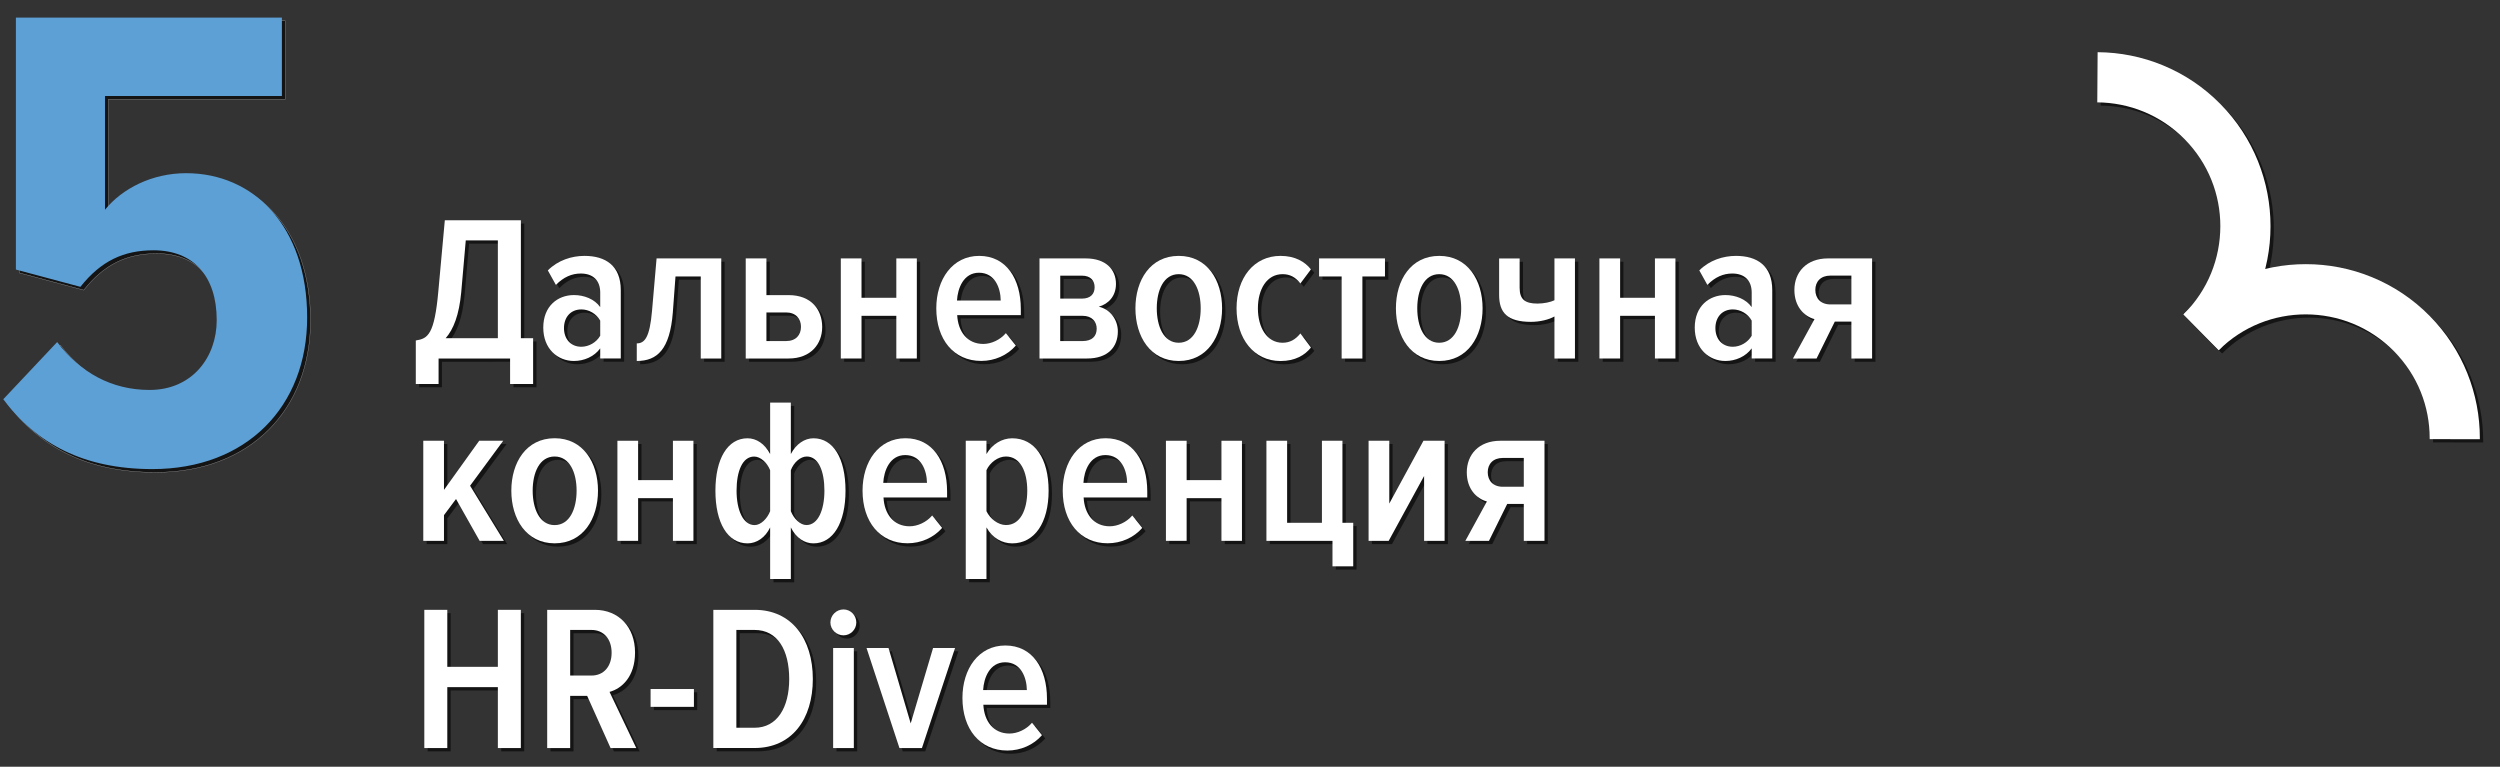 <?xml version="1.0" encoding="UTF-8"?> <!-- Generator: Adobe Illustrator 26.4.1, SVG Export Plug-In . SVG Version: 6.00 Build 0) --> <svg xmlns="http://www.w3.org/2000/svg" xmlns:xlink="http://www.w3.org/1999/xlink" id="Layer_1" x="0px" y="0px" viewBox="0 0 504.81 154.82" style="enable-background:new 0 0 504.81 154.82;" xml:space="preserve"><rect x="0" y="0" width="504.81" height="154.82" fill="#333333" stroke="none"/> <style type="text/css"> .st0{opacity:0.6;} .st1{stroke:#FFFFFF;stroke-width:0.06;stroke-miterlimit:10;} .st2{fill:#5DA0D6;} .st3{fill:#FFFFFF;} </style> <g class="st0"> <g> <path class="st1" d="M1.34,81.28l10.88-11.55c4.7,6.18,11.01,9.67,18.66,9.67c8.59,0,13.56-6.58,13.56-14.1 c0-8.86-4.7-14.1-12.76-14.1c-6.04,0-10.61,2.15-14.77,7.38L3.89,55.1V4.21h53.71v15.84H21.88v22.96 c3.49-4.3,9.53-7.38,16.38-7.38c13.56,0,24.44,10.61,24.44,29.14c0,17.99-12.22,30.61-31.28,30.61 C17.58,95.38,8.05,90.28,1.34,81.28z"></path> </g> <g> <g> <g> <path d="M84.64,69.41c2.43-0.38,3.77-1.13,4.56-10.04l1.3-14.23h15.36v23.81h2.47v9.25h-4.64v-5.15H89.24v5.15h-4.6V69.41z M90.66,68.95h10.54V49.2h-6.48l-0.92,10.5C93.38,64.23,92.25,67.15,90.66,68.95z"></path> <path d="M121.88,73.05V71c-1.21,1.67-3.26,2.55-5.31,2.55c-3.26,0-6.19-2.43-6.19-6.74c0-4.35,2.93-6.57,6.19-6.57 c2.05,0,4.14,0.8,5.31,2.43v-2.93c0-2.43-1.42-3.85-3.93-3.85c-1.8,0-3.47,0.71-5.02,2.3l-1.63-2.93 c2.05-2.05,4.81-2.93,7.41-2.93c4.23,0,7.32,1.97,7.32,6.9v13.81H121.88z M121.88,68.45V65.4c-0.8-1.42-2.3-2.26-3.81-2.26 c-2.18,0-3.51,1.59-3.51,3.77c0,2.18,1.34,3.77,3.51,3.77C119.58,70.67,121.08,69.83,121.88,68.45z"></path> <path d="M129.24,70c1.63,0,2.64-1.21,3.1-6.57l0.92-10.59h13.06v20.21h-4.14V56.48h-5.1l-0.54,7.28 c-0.59,7.49-3.18,9.79-7.28,9.79V70z"></path> <path d="M155.43,52.84v7.41h4.48c4.6,0,6.78,2.97,6.78,6.44c0,3.39-2.26,6.36-6.78,6.36h-8.66V52.84H155.43z M155.43,63.76v5.77 h3.97c1.97,0,3.01-1.21,3.01-2.89c0-1.63-1.05-2.89-3.01-2.89H155.43z"></path> <path d="M170.45,73.05V52.84h4.18v7.95h7.03v-7.95h4.14v20.21h-4.14v-8.62h-7.03v8.62H170.45z"></path> <path d="M189.74,62.93c0-5.86,3.26-10.59,8.66-10.59c5.48,0,8.41,4.64,8.41,10.75v1.21h-12.85c0.17,3.31,2.01,5.82,5.27,5.82 c1.59,0,3.39-0.8,4.56-2.18l2.01,2.51c-1.72,1.97-4.27,3.1-6.99,3.1C193.26,73.56,189.74,69.2,189.74,62.93z M198.36,55.73 c-3.14,0-4.31,3.18-4.44,5.61h8.83C202.71,58.83,201.58,55.73,198.36,55.73z"></path> <path d="M210.58,73.05V52.84h9.33c4.1,0,6.11,2.26,6.11,5.15c0,2.43-1.46,4.02-3.47,4.6c2.26,0.5,3.85,2.6,3.85,4.98 c0,3.14-1.97,5.48-6.23,5.48H210.58z M221.71,58.66c0-1.3-0.75-2.34-2.59-2.34h-4.35v4.64h4.35 C220.96,60.96,221.71,59.96,221.71,58.66z M222.13,67.03c0-1.38-0.92-2.59-2.85-2.59h-4.52v5.1h4.52 C221.17,69.54,222.13,68.58,222.13,67.03z"></path> <path d="M229.95,62.93c0-5.69,3.01-10.59,8.75-10.59c5.73,0,8.75,4.89,8.75,10.59s-3.01,10.63-8.75,10.63 C232.96,73.56,229.95,68.62,229.95,62.93z M243.13,62.93c0-3.64-1.38-6.9-4.44-6.9c-3.05,0-4.43,3.26-4.43,6.9 c0,3.64,1.38,6.95,4.43,6.95C241.75,69.87,243.13,66.57,243.13,62.93z"></path> <path d="M250.37,62.93c0-6.11,3.47-10.59,8.87-10.59c3.01,0,4.94,1.21,6.15,2.72l-2.13,2.85c-1-1.3-2.13-1.88-3.6-1.88 c-3.18,0-4.98,3.05-4.98,6.9c0,3.85,1.8,6.95,4.98,6.95c1.46,0,2.6-0.63,3.6-1.88l2.13,2.85c-1.21,1.51-3.14,2.72-6.15,2.72 C253.84,73.56,250.37,69.04,250.37,62.93z"></path> <path d="M271.59,73.05V56.48h-4.56v-3.64h13.31v3.64h-4.56v16.57H271.59z"></path> <path d="M282.55,62.93c0-5.69,3.01-10.59,8.75-10.59c5.73,0,8.75,4.89,8.75,10.59s-3.01,10.63-8.75,10.63 C285.56,73.56,282.55,68.62,282.55,62.93z M295.73,62.93c0-3.64-1.38-6.9-4.44-6.9c-3.05,0-4.43,3.26-4.43,6.9 c0,3.64,1.38,6.95,4.43,6.95C294.35,69.87,295.73,66.57,295.73,62.93z"></path> <path d="M307.53,52.84v5.94c0,2.34,1.09,3.18,3.6,3.18c1.3,0,2.64-0.29,3.43-0.67v-8.45h4.14v20.21h-4.14v-8.49 c-1.09,0.63-2.93,1.09-4.73,1.09c-4.81,0-6.44-1.88-6.44-5.44v-7.36H307.53z"></path> <path d="M323.63,73.05V52.84h4.18v7.95h7.03v-7.95h4.14v20.21h-4.14v-8.62h-7.03v8.62H323.63z"></path> <path d="M354.39,73.05V71c-1.21,1.67-3.26,2.55-5.31,2.55c-3.26,0-6.19-2.43-6.19-6.74c0-4.35,2.93-6.57,6.19-6.57 c2.05,0,4.14,0.8,5.31,2.43v-2.93c0-2.43-1.42-3.85-3.93-3.85c-1.8,0-3.47,0.71-5.02,2.3l-1.63-2.93 c2.05-2.05,4.81-2.93,7.41-2.93c4.23,0,7.32,1.97,7.32,6.9v13.81H354.39z M354.39,68.45V65.4c-0.79-1.42-2.3-2.26-3.81-2.26 c-2.18,0-3.52,1.59-3.52,3.77c0,2.18,1.34,3.77,3.52,3.77C352.08,70.67,353.59,69.83,354.39,68.45z"></path> <path d="M362.71,73.05l4.35-7.95c-2.13-0.59-4.06-2.55-4.06-5.9c0-3.51,2.38-6.36,6.78-6.36h8.91v20.21h-4.18v-7.45h-3.35 l-3.68,7.45H362.71z M374.51,62.13v-5.82h-4.23c-1.97,0-3.05,1.21-3.05,2.89c0,1.67,1.05,2.93,3.05,2.93H374.51z"></path> <path d="M97.53,109.87l-4.77-8.45l-2.43,3.26v5.19h-4.18V89.66h4.18v9.92l7.11-9.92h4.85l-6.69,9.08l6.82,11.13H97.53z"></path> <path d="M103.93,99.75c0-5.69,3.01-10.59,8.75-10.59c5.73,0,8.75,4.89,8.75,10.59s-3.01,10.63-8.75,10.63 C106.94,110.38,103.93,105.44,103.93,99.75z M117.11,99.75c0-3.64-1.38-6.9-4.44-6.9c-3.05,0-4.43,3.26-4.43,6.9 c0,3.64,1.38,6.95,4.43,6.95C115.73,106.69,117.11,103.39,117.11,99.75z"></path> <path d="M125.35,109.87V89.66h4.18v7.95h7.03v-7.95h4.14v20.21h-4.14v-8.62h-7.03v8.62H125.35z"></path> <path d="M156.19,92.34V81.97h4.18v10.38c1.05-2.01,2.76-3.18,4.56-3.18c4.02,0,6.48,4.06,6.48,10.59 c0,6.44-2.47,10.63-6.48,10.63c-1.76,0-3.47-1.05-4.56-3.22v10.42h-4.18v-10.42c-1,2.09-2.76,3.22-4.56,3.22 c-4.02,0-6.49-4.14-6.49-10.63c0-6.48,2.47-10.59,6.49-10.59C153.38,89.16,155.1,90.25,156.19,92.34z M149.41,99.75 c0,3.89,1.3,6.95,3.64,6.95c1.26,0,2.55-1.3,3.14-2.8v-8.28c-0.59-1.51-1.93-2.76-3.22-2.76 C150.58,92.85,149.41,95.86,149.41,99.75z M167.15,99.75c0-3.89-1.17-6.9-3.56-6.9c-1.3,0-2.64,1.21-3.22,2.76v8.28 c0.59,1.51,1.88,2.8,3.14,2.8C165.85,106.69,167.15,103.64,167.15,99.75z"></path> <path d="M174.85,99.75c0-5.86,3.26-10.59,8.66-10.59c5.48,0,8.41,4.64,8.41,10.75v1.21h-12.85c0.17,3.31,2.01,5.82,5.27,5.82 c1.59,0,3.39-0.8,4.56-2.18l2.01,2.51c-1.72,1.97-4.27,3.1-6.99,3.1C178.36,110.38,174.85,106.02,174.85,99.75z M183.47,92.55 c-3.14,0-4.31,3.18-4.44,5.61h8.83C187.82,95.65,186.69,92.55,183.47,92.55z"></path> <path d="M199.87,107.15v10.42h-4.18V89.66h4.18v2.68c1.17-2.01,3.14-3.18,5.19-3.18c4.56,0,7.36,4.06,7.36,10.59 c0,6.44-2.8,10.63-7.36,10.63C203.05,110.38,201.08,109.33,199.87,107.15z M208.11,99.75c0-3.89-1.42-6.9-4.31-6.9 c-1.59,0-3.22,1.21-3.93,2.76v8.28c0.71,1.51,2.34,2.8,3.93,2.8C206.69,106.69,208.11,103.64,208.11,99.75z"></path> <path d="M215.27,99.75c0-5.86,3.26-10.59,8.66-10.59c5.48,0,8.41,4.64,8.41,10.75v1.21h-12.85c0.17,3.31,2.01,5.82,5.27,5.82 c1.59,0,3.39-0.8,4.56-2.18l2.01,2.51c-1.72,1.97-4.27,3.1-6.99,3.1C218.78,110.38,215.27,106.02,215.27,99.75z M223.89,92.55 c-3.14,0-4.31,3.18-4.44,5.61h8.83C228.24,95.65,227.11,92.55,223.89,92.55z"></path> <path d="M236.1,109.87V89.66h4.18v7.95h7.03v-7.95h4.14v20.21h-4.14v-8.62h-7.03v8.62H236.1z"></path> <path d="M269.74,109.87H256.4V89.66h4.18v16.57h7.03V89.66h4.14v16.57h2.18v8.79h-4.19V109.87z"></path> <path d="M277.02,109.87V89.66h4.18v12.68l6.9-12.68h4.27v20.21h-4.14v-13.1l-7.15,13.1H277.02z"></path> <path d="M296.56,109.87l4.35-7.95c-2.13-0.59-4.06-2.55-4.06-5.9c0-3.51,2.38-6.36,6.78-6.36h8.91v20.21h-4.18v-7.45h-3.35 l-3.68,7.45H296.56z M308.36,98.95v-5.82h-4.23c-1.97,0-3.05,1.21-3.05,2.89c0,1.67,1.05,2.93,3.05,2.93H308.36z"></path> <path d="M101.21,151.72v-12.3H91v12.3h-4.64v-27.91H91v11.51h10.21v-11.51h4.64v27.91H101.21z"></path> <path d="M123.97,151.72l-4.73-10.54h-3.43v10.54h-4.64v-27.91h9.62c4.81,0,8.12,3.47,8.12,8.62c0,4.89-2.68,7.28-5.15,7.95 l5.4,11.34H123.97z M124.18,132.47c0-2.76-1.59-4.6-4.06-4.6h-4.31v9.21h4.31C122.59,137.07,124.18,135.23,124.18,132.47z"></path> <path d="M132.04,143.39v-3.6h8.75v3.6H132.04z"></path> <path d="M144.72,151.72v-27.91h8.33c7.49,0,11.76,5.86,11.76,13.97c0,8.12-4.23,13.93-11.76,13.93H144.72z M160.04,137.78 c0-5.86-2.34-9.92-6.99-9.92h-3.68v19.75h3.68C157.61,147.62,160.04,143.51,160.04,137.78z"></path> <path d="M168.36,126.36c0-1.46,1.21-2.64,2.64-2.64c1.42,0,2.59,1.17,2.59,2.64c0,1.42-1.17,2.59-2.59,2.59 C169.58,128.95,168.36,127.78,168.36,126.36z M168.91,151.72v-20.21h4.18v20.21H168.91z"></path> <path d="M182.29,151.72l-6.65-20.21h4.44l4.48,15.23l4.52-15.23h4.44l-6.69,20.21H182.29z"></path> <path d="M195.01,141.59c0-5.86,3.26-10.59,8.66-10.59c5.48,0,8.41,4.64,8.41,10.75v1.21h-12.85c0.17,3.31,2.01,5.82,5.27,5.82 c1.59,0,3.39-0.8,4.56-2.18l2.01,2.51c-1.72,1.97-4.27,3.1-6.99,3.1C198.53,152.22,195.01,147.87,195.01,141.59z M203.63,134.39 c-3.14,0-4.31,3.18-4.44,5.61h8.83C207.99,137.49,206.86,134.39,203.63,134.39z"></path> </g> </g> </g> <g> <path d="M424.17,21.33c6.42,0.05,12.77,2.51,17.64,7.44c4.82,4.89,7.21,11.21,7.21,17.57c-0.01,6.47-2.47,12.89-7.44,17.8 l7.12,7.21c6.95-6.86,10.46-15.96,10.45-25.01c0.01-8.9-3.38-17.86-10.13-24.69c-6.81-6.9-15.81-10.4-24.78-10.45L424.17,21.33 L424.17,21.33z"></path> <path d="M501.42,89.35l0-0.21c0.01-8.9-3.38-17.86-10.13-24.69c-6.86-6.95-15.96-10.46-25.01-10.45 c-8.9-0.01-17.86,3.38-24.69,10.14l7.12,7.21c4.89-4.82,11.21-7.21,17.57-7.21c6.47,0.01,12.89,2.47,17.8,7.44 c4.82,4.89,7.21,11.21,7.21,17.57v0.18L501.42,89.35L501.42,89.35z"></path> </g> </g> <g> <g> <path class="st2" d="M0.66,80.62l10.88-11.55c4.7,6.18,11.01,9.67,18.66,9.67c8.59,0,13.56-6.58,13.56-14.1 c0-8.86-4.7-14.1-12.76-14.1c-6.04,0-10.61,2.15-14.77,7.38L3.21,54.43V3.55h53.71v15.84H21.2v22.96 c3.49-4.3,9.53-7.38,16.38-7.38c13.56,0,24.44,10.61,24.44,29.14c0,17.99-12.22,30.61-31.28,30.61 C16.9,94.71,7.37,89.61,0.66,80.62z"></path> </g> <g> <g> <g> <path class="st3" d="M83.96,68.75c2.43-0.38,3.77-1.13,4.56-10.04l1.3-14.23h15.36v23.81h2.47v9.25H103v-5.15H88.56v5.15h-4.6 V68.75z M89.99,68.29h10.54V48.54h-6.48l-0.92,10.5C92.71,63.56,91.58,66.49,89.99,68.29z"></path> <path class="st3" d="M121.2,72.39v-2.05c-1.21,1.67-3.26,2.55-5.31,2.55c-3.26,0-6.19-2.43-6.19-6.74 c0-4.35,2.93-6.57,6.19-6.57c2.05,0,4.14,0.8,5.31,2.43v-2.93c0-2.43-1.42-3.85-3.93-3.85c-1.8,0-3.47,0.71-5.02,2.3l-1.63-2.93 c2.05-2.05,4.81-2.93,7.41-2.93c4.23,0,7.32,1.97,7.32,6.9v13.81H121.2z M121.2,67.79v-3.05c-0.8-1.42-2.3-2.26-3.81-2.26 c-2.18,0-3.51,1.59-3.51,3.77c0,2.18,1.34,3.77,3.51,3.77C118.9,70.01,120.4,69.17,121.2,67.79z"></path> <path class="st3" d="M128.56,69.34c1.63,0,2.64-1.21,3.1-6.57l0.92-10.59h13.06v20.21h-4.14V55.82h-5.1l-0.54,7.28 c-0.59,7.49-3.18,9.79-7.28,9.79V69.34z"></path> <path class="st3" d="M154.76,52.18v7.41h4.48c4.6,0,6.78,2.97,6.78,6.44c0,3.39-2.26,6.36-6.78,6.36h-8.66V52.18H154.76z M154.76,63.1v5.77h3.97c1.97,0,3.01-1.21,3.01-2.89c0-1.63-1.05-2.89-3.01-2.89H154.76z"></path> <path class="st3" d="M169.78,72.39V52.18h4.18v7.95h7.03v-7.95h4.14v20.21h-4.14v-8.62h-7.03v8.62H169.78z"></path> <path class="st3" d="M189.06,62.26c0-5.86,3.26-10.59,8.66-10.59c5.48,0,8.41,4.64,8.41,10.75v1.21h-12.85 c0.17,3.31,2.01,5.82,5.27,5.82c1.59,0,3.39-0.8,4.56-2.18l2.01,2.51c-1.72,1.97-4.27,3.1-6.99,3.1 C192.58,72.89,189.06,68.54,189.06,62.26z M197.68,55.07c-3.14,0-4.31,3.18-4.44,5.61h8.83 C202.04,58.16,200.91,55.07,197.68,55.07z"></path> <path class="st3" d="M209.9,72.39V52.18h9.33c4.1,0,6.11,2.26,6.11,5.15c0,2.43-1.46,4.02-3.47,4.6c2.26,0.5,3.85,2.6,3.85,4.98 c0,3.14-1.97,5.48-6.23,5.48H209.9z M221.03,58c0-1.3-0.75-2.34-2.59-2.34h-4.35v4.64h4.35C220.28,60.3,221.03,59.29,221.03,58z M221.45,66.36c0-1.38-0.92-2.59-2.85-2.59h-4.52v5.1h4.52C220.49,68.87,221.45,67.91,221.45,66.36z"></path> <path class="st3" d="M229.27,62.26c0-5.69,3.01-10.59,8.75-10.59c5.73,0,8.75,4.89,8.75,10.59c0,5.69-3.01,10.63-8.75,10.63 C232.29,72.89,229.27,67.95,229.27,62.26z M242.45,62.26c0-3.64-1.38-6.9-4.44-6.9c-3.05,0-4.43,3.26-4.43,6.9 c0,3.64,1.38,6.95,4.43,6.95C241.07,69.21,242.45,65.91,242.45,62.26z"></path> <path class="st3" d="M249.69,62.26c0-6.11,3.47-10.59,8.87-10.59c3.01,0,4.94,1.21,6.15,2.72l-2.13,2.85 c-1-1.3-2.13-1.88-3.6-1.88c-3.18,0-4.98,3.05-4.98,6.9c0,3.85,1.8,6.95,4.98,6.95c1.46,0,2.6-0.63,3.6-1.88l2.13,2.85 c-1.21,1.51-3.14,2.72-6.15,2.72C253.17,72.89,249.69,68.37,249.69,62.26z"></path> <path class="st3" d="M270.91,72.39V55.82h-4.56v-3.64h13.31v3.64h-4.56v16.57H270.91z"></path> <path class="st3" d="M281.87,62.26c0-5.69,3.01-10.59,8.75-10.59c5.73,0,8.75,4.89,8.75,10.59c0,5.69-3.01,10.63-8.75,10.63 C284.88,72.89,281.87,67.95,281.87,62.26z M295.05,62.26c0-3.64-1.38-6.9-4.44-6.9c-3.05,0-4.43,3.26-4.43,6.9 c0,3.64,1.38,6.95,4.43,6.95C293.67,69.21,295.05,65.91,295.05,62.26z"></path> <path class="st3" d="M306.85,52.18v5.94c0,2.34,1.09,3.18,3.6,3.18c1.3,0,2.64-0.29,3.43-0.67v-8.45h4.14v20.21h-4.14V63.9 c-1.09,0.63-2.93,1.09-4.73,1.09c-4.81,0-6.44-1.88-6.44-5.44v-7.36H306.85z"></path> <path class="st3" d="M322.96,72.39V52.18h4.18v7.95h7.03v-7.95h4.14v20.21h-4.14v-8.62h-7.03v8.62H322.96z"></path> <path class="st3" d="M353.71,72.39v-2.05c-1.21,1.67-3.26,2.55-5.31,2.55c-3.26,0-6.19-2.43-6.19-6.74 c0-4.35,2.93-6.57,6.19-6.57c2.05,0,4.14,0.8,5.31,2.43v-2.93c0-2.43-1.42-3.85-3.93-3.85c-1.8,0-3.47,0.71-5.02,2.3l-1.63-2.93 c2.05-2.05,4.81-2.93,7.41-2.93c4.23,0,7.32,1.97,7.32,6.9v13.81H353.71z M353.71,67.79v-3.05c-0.79-1.42-2.3-2.26-3.81-2.26 c-2.18,0-3.52,1.59-3.52,3.77c0,2.18,1.34,3.77,3.52,3.77C351.41,70.01,352.91,69.17,353.71,67.79z"></path> <path class="st3" d="M362.04,72.39l4.35-7.95c-2.13-0.59-4.06-2.55-4.06-5.9c0-3.51,2.38-6.36,6.78-6.36h8.91v20.21h-4.18v-7.45 h-3.35l-3.68,7.45H362.04z M373.84,61.47v-5.82h-4.23c-1.97,0-3.05,1.21-3.05,2.89c0,1.67,1.05,2.93,3.05,2.93H373.84z"></path> <path class="st3" d="M96.85,109.21l-4.77-8.45l-2.43,3.26v5.19h-4.18V89h4.18v9.92L96.76,89h4.85l-6.69,9.08l6.82,11.13H96.85z"></path> <path class="st3" d="M103.25,99.08c0-5.69,3.01-10.59,8.75-10.59c5.73,0,8.75,4.89,8.75,10.59s-3.01,10.63-8.75,10.63 C106.26,109.71,103.25,104.78,103.25,99.08z M116.43,99.08c0-3.64-1.38-6.9-4.44-6.9c-3.05,0-4.43,3.26-4.43,6.9 c0,3.64,1.38,6.95,4.43,6.95C115.05,106.03,116.43,102.73,116.43,99.08z"></path> <path class="st3" d="M124.67,109.21V89h4.18v7.95h7.03V89h4.14v20.21h-4.14v-8.62h-7.03v8.62H124.67z"></path> <path class="st3" d="M155.51,91.68V81.3h4.18v10.38c1.05-2.01,2.76-3.18,4.56-3.18c4.02,0,6.48,4.06,6.48,10.59 c0,6.44-2.47,10.63-6.48,10.63c-1.76,0-3.47-1.05-4.56-3.22v10.42h-4.18v-10.42c-1,2.09-2.76,3.22-4.56,3.22 c-4.02,0-6.49-4.14-6.49-10.63c0-6.48,2.47-10.59,6.49-10.59C152.71,88.5,154.42,89.59,155.51,91.68z M148.73,99.08 c0,3.89,1.3,6.95,3.64,6.95c1.26,0,2.55-1.3,3.14-2.8v-8.28c-0.59-1.51-1.93-2.76-3.22-2.76 C149.9,92.18,148.73,95.19,148.73,99.08z M166.47,99.08c0-3.89-1.17-6.9-3.56-6.9c-1.3,0-2.64,1.21-3.22,2.76v8.28 c0.59,1.51,1.88,2.8,3.14,2.8C165.17,106.03,166.47,102.98,166.47,99.08z"></path> <path class="st3" d="M174.17,99.08c0-5.86,3.26-10.59,8.66-10.59c5.48,0,8.41,4.64,8.41,10.75v1.21H178.4 c0.17,3.31,2.01,5.82,5.27,5.82c1.59,0,3.39-0.8,4.56-2.18l2.01,2.51c-1.72,1.97-4.27,3.1-6.99,3.1 C177.69,109.71,174.17,105.36,174.17,99.08z M182.79,91.89c-3.14,0-4.31,3.18-4.44,5.61h8.83 C187.14,94.98,186.01,91.89,182.79,91.89z"></path> <path class="st3" d="M199.19,106.49v10.42h-4.18V89h4.18v2.68c1.17-2.01,3.14-3.18,5.19-3.18c4.56,0,7.36,4.06,7.36,10.59 c0,6.44-2.8,10.63-7.36,10.63C202.37,109.71,200.4,108.67,199.19,106.49z M207.43,99.08c0-3.89-1.42-6.9-4.31-6.9 c-1.59,0-3.22,1.21-3.93,2.76v8.28c0.71,1.51,2.34,2.8,3.93,2.8C206.01,106.03,207.43,102.98,207.43,99.08z"></path> <path class="st3" d="M214.59,99.08c0-5.86,3.26-10.59,8.66-10.59c5.48,0,8.41,4.64,8.41,10.75v1.21h-12.85 c0.17,3.31,2.01,5.82,5.27,5.82c1.59,0,3.39-0.8,4.56-2.18l2.01,2.51c-1.72,1.97-4.27,3.1-6.99,3.1 C218.1,109.71,214.59,105.36,214.59,99.08z M223.21,91.89c-3.14,0-4.31,3.18-4.44,5.61h8.83 C227.56,94.98,226.43,91.89,223.21,91.89z"></path> <path class="st3" d="M235.43,109.21V89h4.18v7.95h7.03V89h4.14v20.21h-4.14v-8.62h-7.03v8.62H235.43z"></path> <path class="st3" d="M269.07,109.21h-13.35V89h4.18v16.57h7.03V89h4.14v16.57h2.18v8.79h-4.19V109.21z"></path> <path class="st3" d="M276.35,109.21V89h4.18v12.68l6.9-12.68h4.27v20.21h-4.14v-13.1l-7.15,13.1H276.35z"></path> <path class="st3" d="M295.89,109.21l4.35-7.95c-2.13-0.59-4.06-2.55-4.06-5.9c0-3.51,2.38-6.36,6.78-6.36h8.91v20.21h-4.18 v-7.45h-3.35l-3.68,7.45H295.89z M307.69,98.29v-5.82h-4.23c-1.97,0-3.05,1.21-3.05,2.89c0,1.67,1.05,2.93,3.05,2.93H307.69z"></path> <path class="st3" d="M100.53,151.05v-12.3H90.32v12.3h-4.64v-27.91h4.64v11.51h10.21v-11.51h4.64v27.91H100.53z"></path> <path class="st3" d="M123.29,151.05l-4.73-10.54h-3.43v10.54h-4.64v-27.91h9.62c4.81,0,8.12,3.47,8.12,8.62 c0,4.89-2.68,7.28-5.15,7.95l5.4,11.34H123.29z M123.5,131.8c0-2.76-1.59-4.6-4.06-4.6h-4.31v9.21h4.31 C121.91,136.41,123.5,134.57,123.5,131.8z"></path> <path class="st3" d="M131.37,142.73v-3.6h8.75v3.6H131.37z"></path> <path class="st3" d="M144.04,151.05v-27.91h8.33c7.49,0,11.76,5.86,11.76,13.97c0,8.12-4.23,13.93-11.76,13.93H144.04z M159.36,137.12c0-5.86-2.34-9.92-6.99-9.92h-3.68v19.75h3.68C156.93,146.95,159.36,142.85,159.36,137.12z"></path> <path class="st3" d="M167.68,125.7c0-1.46,1.21-2.64,2.64-2.64c1.42,0,2.59,1.17,2.59,2.64c0,1.42-1.17,2.59-2.59,2.59 C168.9,128.29,167.68,127.12,167.68,125.7z M168.23,151.05v-20.21h4.18v20.21H168.23z"></path> <path class="st3" d="M181.62,151.05l-6.65-20.21h4.44l4.48,15.23l4.52-15.23h4.44l-6.69,20.21H181.62z"></path> <path class="st3" d="M194.34,140.93c0-5.86,3.26-10.59,8.66-10.59c5.48,0,8.41,4.64,8.41,10.75v1.21h-12.85 c0.17,3.31,2.01,5.82,5.27,5.82c1.59,0,3.39-0.8,4.56-2.18l2.01,2.51c-1.72,1.97-4.27,3.1-6.99,3.1 C197.85,151.56,194.34,147.2,194.34,140.93z M202.96,133.73c-3.14,0-4.31,3.18-4.44,5.61h8.83 C207.31,136.83,206.18,133.73,202.96,133.73z"></path> </g> </g> </g> <g> <path class="st3" d="M423.49,20.67c6.42,0.05,12.77,2.51,17.64,7.44c4.82,4.89,7.21,11.21,7.21,17.57 c-0.01,6.47-2.47,12.89-7.44,17.8l7.12,7.21c6.95-6.86,10.46-15.96,10.45-25.01c0.01-8.9-3.38-17.86-10.13-24.69 c-6.81-6.9-15.81-10.4-24.78-10.45L423.49,20.67L423.49,20.67z"></path> <path class="st3" d="M500.74,88.69l0-0.21c0.01-8.9-3.38-17.86-10.13-24.69c-6.86-6.95-15.96-10.46-25.01-10.45 c-8.9-0.01-17.86,3.38-24.69,10.14l7.12,7.21c4.89-4.82,11.2-7.21,17.57-7.21c6.47,0.01,12.89,2.47,17.8,7.44 c4.82,4.89,7.21,11.21,7.21,17.57v0.18L500.74,88.69L500.74,88.69z"></path> </g> </g> </svg> 